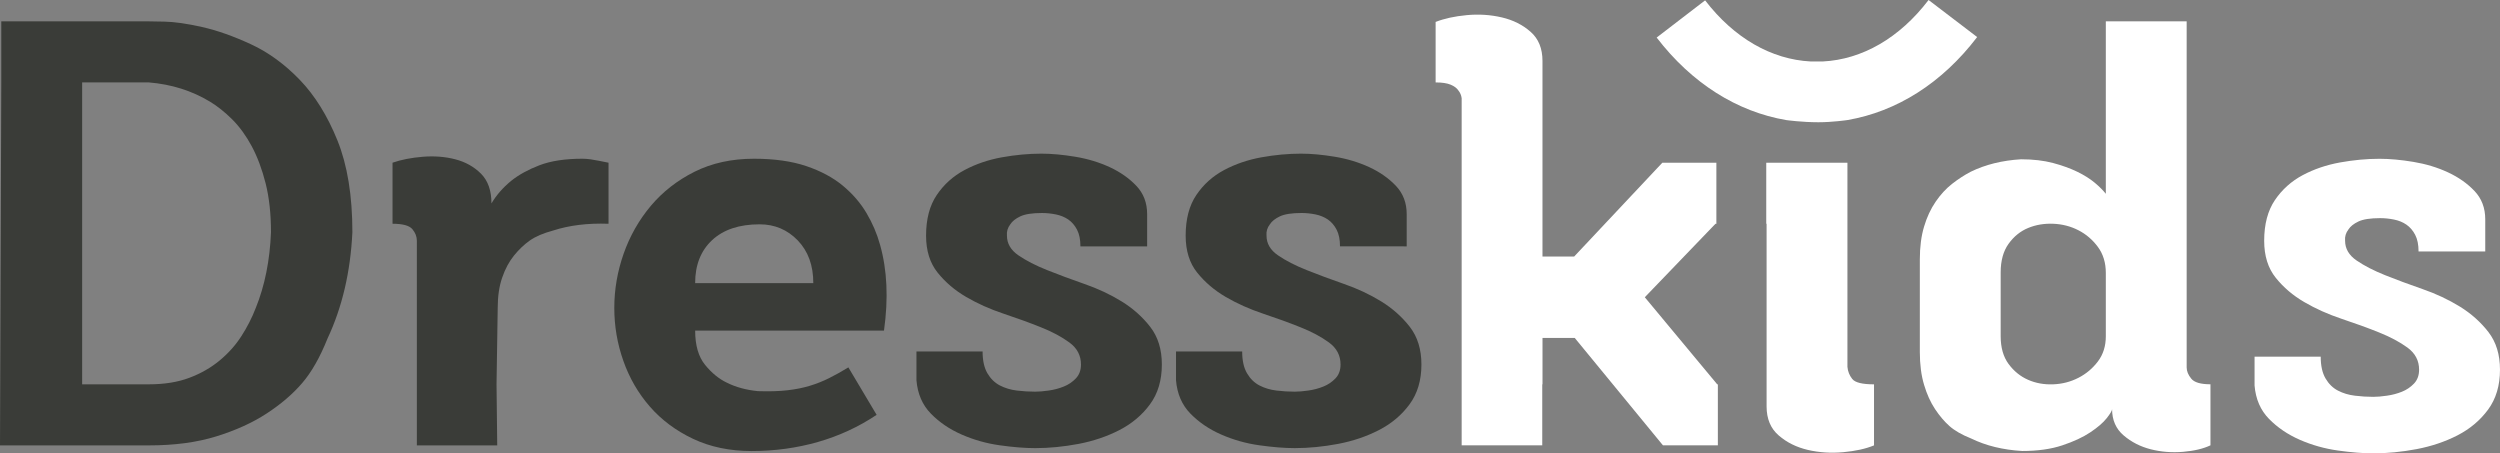 <?xml version="1.0" encoding="utf-8"?>
<!-- Generator: Adobe Illustrator 16.0.0, SVG Export Plug-In . SVG Version: 6.00 Build 0)  -->
<!DOCTYPE svg PUBLIC "-//W3C//DTD SVG 1.1//EN" "http://www.w3.org/Graphics/SVG/1.1/DTD/svg11.dtd">
<svg version="1.1" id="Capa_1" xmlns="http://www.w3.org/2000/svg" xmlns:xlink="http://www.w3.org/1999/xlink" x="0px" y="0px"
	 width="140px" height="25.385px" viewBox="0 0 140 25.385" enable-background="new 0 0 140 25.385" xml:space="preserve">
<rect x="0" y="0" width="140" height="25.385" fill="#808080" stroke="none"/>
<path fill="#3A3C38" d="M15.175,13.006c0-1.035-0.101-1.948-0.3-2.739c-0.201-0.792-0.46-1.483-0.776-2.074
	c-0.316-0.59-0.681-1.092-1.092-1.504c-0.413-0.411-0.83-0.744-1.251-0.998c-1.013-0.612-2.153-0.971-3.42-1.076H4.6v16.907h3.736
	c0.865,0,1.62-0.121,2.264-0.364c0.645-0.242,1.208-0.565,1.694-0.966c0.485-0.4,0.892-0.854,1.219-1.361
	c0.328-0.507,0.597-1.033,0.808-1.582C14.827,16.003,15.112,14.59,15.175,13.006 M8.336,1.196c0.021,0,0.311,0.005,0.87,0.015
	c0.56,0.011,1.262,0.111,2.106,0.301c0.845,0.19,1.757,0.511,2.739,0.966c0.982,0.454,1.895,1.119,2.739,1.995
	c0.843,0.875,1.546,2.005,2.105,3.387c0.559,1.383,0.839,3.098,0.839,5.146c-0.106,2.217-0.57,4.2-1.393,5.952
	c-0.423,1.056-0.897,1.89-1.425,2.501c-0.527,0.612-1.188,1.178-1.979,1.694c-0.792,0.519-1.73,0.944-2.818,1.282
	c-1.088,0.339-2.348,0.507-3.784,0.507H0L0.072,4.616v-3.42H8.336z"/>
<path fill="#3A3C38" d="M21.982,9.111c0.485-0.169,1.049-0.279,1.694-0.332c0.643-0.052,1.25-0.006,1.82,0.142
	c0.57,0.148,1.051,0.417,1.441,0.807c0.39,0.392,0.585,0.946,0.585,1.663c0.275-0.464,0.644-0.887,1.109-1.268
	c0.421-0.336,0.95-0.628,1.583-0.87c0.632-0.242,1.436-0.364,2.406-0.364c0.126,0,0.274,0.011,0.443,0.032
	c0.127,0.021,0.28,0.048,0.46,0.08c0.179,0.032,0.364,0.069,0.555,0.111v3.419c-1.162-0.042-2.197,0.085-3.104,0.379
	c-0.55,0.148-0.982,0.333-1.298,0.554c-0.317,0.223-0.613,0.503-0.886,0.839c-0.276,0.339-0.497,0.75-0.665,1.236
	c-0.17,0.485-0.253,1.056-0.253,1.709l-0.066,4.274l0.039,3.419l-4.501,0.001V13.48c0-0.232-0.085-0.449-0.254-0.65
	c-0.17-0.2-0.538-0.3-1.108-0.3V9.111z"/>
<path fill="#3A3C38" d="M45.545,15.854c0-0.992-0.29-1.788-0.871-2.391c-0.58-0.601-1.293-0.901-2.137-0.901
	c-1.14,0-2.025,0.296-2.659,0.886c-0.633,0.591-0.95,1.393-0.95,2.406H45.545z M42.222,8.889c1.139,0,2.115,0.138,2.928,0.412
	c0.812,0.274,1.493,0.639,2.042,1.092c0.549,0.455,0.991,0.966,1.33,1.536c0.337,0.57,0.591,1.162,0.759,1.773
	c0.402,1.415,0.475,3.019,0.222,4.813H38.929c0,0.822,0.185,1.462,0.554,1.916c0.368,0.453,0.774,0.786,1.218,0.997
	c0.506,0.254,1.088,0.411,1.742,0.476c0.633,0.021,1.182,0.005,1.646-0.048c0.464-0.053,0.886-0.137,1.267-0.254
	c0.379-0.115,0.737-0.258,1.076-0.428c0.337-0.168,0.696-0.368,1.077-0.601l1.582,2.658c-1.013,0.677-2.11,1.183-3.292,1.521
	c-1.183,0.336-2.417,0.506-3.704,0.506c-1.225,0-2.318-0.228-3.277-0.681c-0.961-0.454-1.769-1.056-2.423-1.805
	c-0.654-0.749-1.149-1.604-1.487-2.564c-0.339-0.96-0.507-1.947-0.507-2.961c0-1.033,0.174-2.047,0.523-3.04
	c0.348-0.991,0.855-1.883,1.519-2.675c0.665-0.791,1.483-1.43,2.454-1.916C39.868,9.132,40.976,8.889,42.222,8.889"/>
<path fill="#3A3C38" d="M55.025,19.685c0,0.506,0.091,0.913,0.27,1.219c0.18,0.306,0.413,0.533,0.698,0.681
	c0.284,0.147,0.601,0.243,0.949,0.285c0.348,0.043,0.69,0.063,1.028,0.063c0.211,0,0.465-0.021,0.76-0.063
	c0.295-0.042,0.574-0.116,0.84-0.223c0.263-0.104,0.49-0.259,0.68-0.459c0.19-0.199,0.285-0.46,0.285-0.775
	c0-0.507-0.217-0.918-0.649-1.234c-0.433-0.317-0.966-0.603-1.6-0.854c-0.633-0.254-1.329-0.507-2.089-0.76
	c-0.76-0.254-1.457-0.566-2.09-0.935s-1.167-0.824-1.598-1.361c-0.434-0.539-0.649-1.229-0.649-2.074c0-0.929,0.2-1.689,0.602-2.28
	c0.4-0.591,0.917-1.055,1.552-1.393c0.633-0.337,1.329-0.574,2.089-0.713c0.76-0.136,1.498-0.205,2.216-0.205
	c0.571,0,1.203,0.058,1.901,0.174c0.697,0.116,1.339,0.312,1.931,0.585c0.591,0.275,1.086,0.624,1.487,1.046
	c0.4,0.422,0.602,0.95,0.602,1.583v1.804h-3.736c0-0.38-0.063-0.691-0.19-0.934c-0.126-0.242-0.29-0.432-0.49-0.57
	c-0.201-0.137-0.434-0.231-0.696-0.285c-0.266-0.052-0.523-0.079-0.776-0.079c-0.549,0-0.956,0.064-1.22,0.19
	c-0.264,0.127-0.449,0.274-0.554,0.443c-0.147,0.19-0.211,0.401-0.189,0.633c0,0.443,0.215,0.813,0.648,1.108
	c0.432,0.296,0.966,0.569,1.6,0.822c0.634,0.254,1.331,0.513,2.09,0.777c0.76,0.263,1.456,0.591,2.089,0.98
	c0.633,0.392,1.166,0.866,1.598,1.424c0.435,0.561,0.65,1.263,0.65,2.106c0,0.887-0.222,1.631-0.665,2.231
	c-0.443,0.604-1.013,1.082-1.71,1.441c-0.696,0.358-1.461,0.617-2.295,0.776c-0.833,0.157-1.642,0.236-2.422,0.236
	c-0.57,0-1.229-0.053-1.978-0.158c-0.75-0.104-1.463-0.306-2.138-0.602c-0.677-0.295-1.25-0.686-1.725-1.171
	c-0.476-0.486-0.745-1.108-0.809-1.868v-1.614H55.025z"/>
<path fill="#3A3C38" d="M69.562,19.685c0,0.506,0.091,0.913,0.271,1.219c0.179,0.306,0.412,0.533,0.697,0.681
	c0.284,0.147,0.601,0.243,0.949,0.285c0.348,0.043,0.691,0.063,1.029,0.063c0.21,0,0.464-0.021,0.76-0.063
	c0.294-0.042,0.574-0.116,0.839-0.223c0.262-0.104,0.49-0.259,0.68-0.459c0.19-0.199,0.284-0.46,0.284-0.775
	c0-0.507-0.216-0.918-0.648-1.234c-0.434-0.317-0.967-0.603-1.6-0.854c-0.634-0.254-1.329-0.507-2.089-0.76
	c-0.759-0.254-1.456-0.566-2.09-0.935s-1.167-0.824-1.599-1.361c-0.434-0.539-0.648-1.229-0.648-2.074c0-0.929,0.2-1.689,0.601-2.28
	c0.4-0.591,0.918-1.055,1.552-1.393c0.633-0.337,1.329-0.574,2.089-0.713c0.76-0.136,1.499-0.205,2.216-0.205
	c0.57,0,1.202,0.058,1.9,0.174c0.697,0.116,1.339,0.312,1.931,0.585c0.591,0.275,1.087,0.624,1.487,1.046
	c0.4,0.422,0.602,0.95,0.602,1.583v1.804H75.04c0-0.38-0.063-0.691-0.19-0.934c-0.126-0.242-0.29-0.432-0.49-0.57
	c-0.201-0.137-0.434-0.231-0.695-0.285c-0.267-0.052-0.523-0.079-0.777-0.079c-0.549,0-0.956,0.064-1.219,0.19
	c-0.264,0.127-0.448,0.274-0.555,0.443c-0.147,0.19-0.211,0.401-0.189,0.633c0,0.443,0.215,0.813,0.648,1.108
	c0.432,0.296,0.965,0.569,1.6,0.822c0.633,0.254,1.33,0.513,2.09,0.777c0.759,0.263,1.456,0.591,2.088,0.98
	c0.634,0.392,1.166,0.866,1.6,1.424c0.433,0.561,0.649,1.263,0.649,2.106c0,0.887-0.222,1.631-0.665,2.231
	c-0.443,0.604-1.013,1.082-1.711,1.441c-0.695,0.358-1.461,0.617-2.294,0.776c-0.833,0.157-1.643,0.236-2.422,0.236
	c-0.571,0-1.23-0.053-1.979-0.158c-0.75-0.104-1.462-0.306-2.138-0.602c-0.677-0.295-1.25-0.686-1.725-1.171
	c-0.476-0.486-0.745-1.108-0.809-1.868v-1.614H69.562z"/>
<path fill="#FFFFFF" d="M92.109,16.646l3.958-4.115h0.05V9.112h-3.026l-4.938,5.254h-1.774V3.413c0-0.697-0.221-1.24-0.665-1.631
	c-0.442-0.39-0.979-0.66-1.614-0.808c-0.633-0.147-1.288-0.19-1.963-0.126c-0.675,0.063-1.256,0.19-1.742,0.38v3.388
	c0.36,0,0.64,0.042,0.841,0.126c0.2,0.084,0.342,0.189,0.427,0.316c0.105,0.126,0.169,0.275,0.19,0.443v19.439h4.513v-3.419h0.014
	v-2.596h1.806l4.94,6.015H96.2v-3.419h-0.037L92.109,16.646z"/>
<path fill="#FFFFFF" d="M103.456,20.54V9.112H98.91v3.418h0.019v10.228c0,0.697,0.227,1.24,0.681,1.629
	c0.454,0.393,0.998,0.66,1.63,0.808c0.634,0.148,1.294,0.19,1.979,0.128c0.685-0.063,1.262-0.19,1.726-0.381v-3.419
	c-0.654,0-1.062-0.1-1.22-0.302C103.567,21.021,103.477,20.795,103.456,20.54"/>
<path fill="#FFFFFF" d="M117.926,18.831c0,0.55-0.148,1.019-0.443,1.409c-0.296,0.391-0.659,0.696-1.093,0.918
	c-0.432,0.222-0.901,0.344-1.408,0.364s-0.977-0.063-1.409-0.253c-0.433-0.19-0.797-0.486-1.093-0.887
	c-0.295-0.401-0.442-0.919-0.442-1.552v-3.577c0-0.653,0.147-1.188,0.442-1.599c0.296-0.412,0.66-0.707,1.093-0.886
	c0.433-0.18,0.902-0.258,1.409-0.238c0.507,0.021,0.977,0.142,1.408,0.364c0.434,0.222,0.797,0.534,1.093,0.935
	c0.295,0.401,0.443,0.887,0.443,1.456V18.831z M122.453,20.573V1.196h-4.527v3.42v6.237c-0.148-0.19-0.354-0.396-0.617-0.617
	c-0.265-0.221-0.591-0.428-0.981-0.617c-0.392-0.19-0.845-0.354-1.361-0.492c-0.518-0.136-1.114-0.207-1.789-0.207
	c-1.056,0.064-1.995,0.296-2.817,0.698c-0.36,0.188-0.708,0.416-1.046,0.68s-0.643,0.596-0.918,0.997
	c-0.274,0.401-0.491,0.865-0.648,1.393c-0.159,0.528-0.238,1.14-0.238,1.837v5.191c0,0.695,0.079,1.309,0.238,1.836
	c0.157,0.528,0.363,0.981,0.617,1.362c0.253,0.38,0.523,0.697,0.808,0.949s0.69,0.486,1.218,0.696
	c0.823,0.401,1.773,0.634,2.85,0.696c0.866,0,1.615-0.104,2.249-0.316c0.634-0.211,1.155-0.454,1.566-0.728
	c0.411-0.274,0.719-0.539,0.919-0.792c0.199-0.254,0.301-0.422,0.301-0.506c0,0.612,0.216,1.103,0.648,1.472s0.939,0.628,1.52,0.776
	c0.581,0.147,1.182,0.194,1.806,0.142c0.623-0.053,1.133-0.174,1.535-0.364v-3.419c-0.549,0-0.908-0.105-1.076-0.316
	C122.537,20.994,122.453,20.783,122.453,20.573"/>
<path fill="#FFFFFF" d="M139.351,18.594c-0.433-0.559-0.967-1.034-1.599-1.425c-0.634-0.39-1.33-0.717-2.09-0.981
	c-0.759-0.264-1.457-0.521-2.09-0.775c-0.633-0.253-1.167-0.527-1.6-0.823s-0.647-0.665-0.647-1.108
	c-0.022-0.232,0.042-0.443,0.188-0.633c0.106-0.169,0.291-0.317,0.554-0.443c0.265-0.127,0.671-0.19,1.22-0.19
	c0.253,0,0.512,0.026,0.777,0.079c0.263,0.052,0.495,0.147,0.695,0.285s0.364,0.327,0.49,0.569c0.128,0.243,0.19,0.555,0.19,0.935
	h3.735v-1.805c0-0.632-0.201-1.161-0.602-1.583c-0.4-0.422-0.896-0.771-1.487-1.045c-0.591-0.274-1.234-0.469-1.931-0.585
	c-0.697-0.116-1.33-0.174-1.901-0.174c-0.718,0-1.455,0.069-2.216,0.206c-0.76,0.139-1.456,0.375-2.089,0.712
	c-0.633,0.339-1.151,0.803-1.552,1.393c-0.4,0.592-0.602,1.352-0.602,2.281c0,0.844,0.216,1.535,0.649,2.073
	c0.432,0.538,0.964,0.993,1.599,1.361c0.633,0.37,1.33,0.681,2.09,0.936c0.76,0.253,1.455,0.505,2.089,0.76
	c0.633,0.253,1.166,0.537,1.601,0.854c0.432,0.317,0.647,0.729,0.647,1.235c0,0.316-0.094,0.575-0.284,0.776
	c-0.19,0.2-0.418,0.354-0.681,0.459c-0.265,0.106-0.544,0.18-0.839,0.221c-0.296,0.044-0.55,0.064-0.761,0.064
	c-0.338,0-0.681-0.021-1.028-0.064c-0.349-0.041-0.665-0.137-0.949-0.284c-0.285-0.147-0.519-0.375-0.697-0.681
	c-0.18-0.307-0.271-0.712-0.271-1.219h-3.704v1.615c0.063,0.759,0.333,1.382,0.809,1.868c0.475,0.483,1.049,0.875,1.726,1.171
	c0.674,0.295,1.387,0.495,2.138,0.601c0.748,0.105,1.407,0.158,1.978,0.158c0.78,0,1.589-0.079,2.422-0.237
	c0.834-0.158,1.6-0.417,2.296-0.774c0.696-0.36,1.267-0.839,1.71-1.441c0.442-0.603,0.665-1.345,0.665-2.232
	C140,19.856,139.783,19.153,139.351,18.594"/>
<path fill="#FFFFFF" d="M100.037,6.726c0,0,0.868,0.12,1.791,0.12c0.812,0,1.628-0.123,1.628-0.123
	c2.765-0.474,5.301-2.072,7.265-4.648L108,0c-1.622,2.127-3.717,3.332-5.928,3.443h-0.666c-2.204-0.111-4.296-1.308-5.92-3.423
	l-2.713,2.083C94.741,4.667,97.277,6.257,100.037,6.726"/>
</svg>
